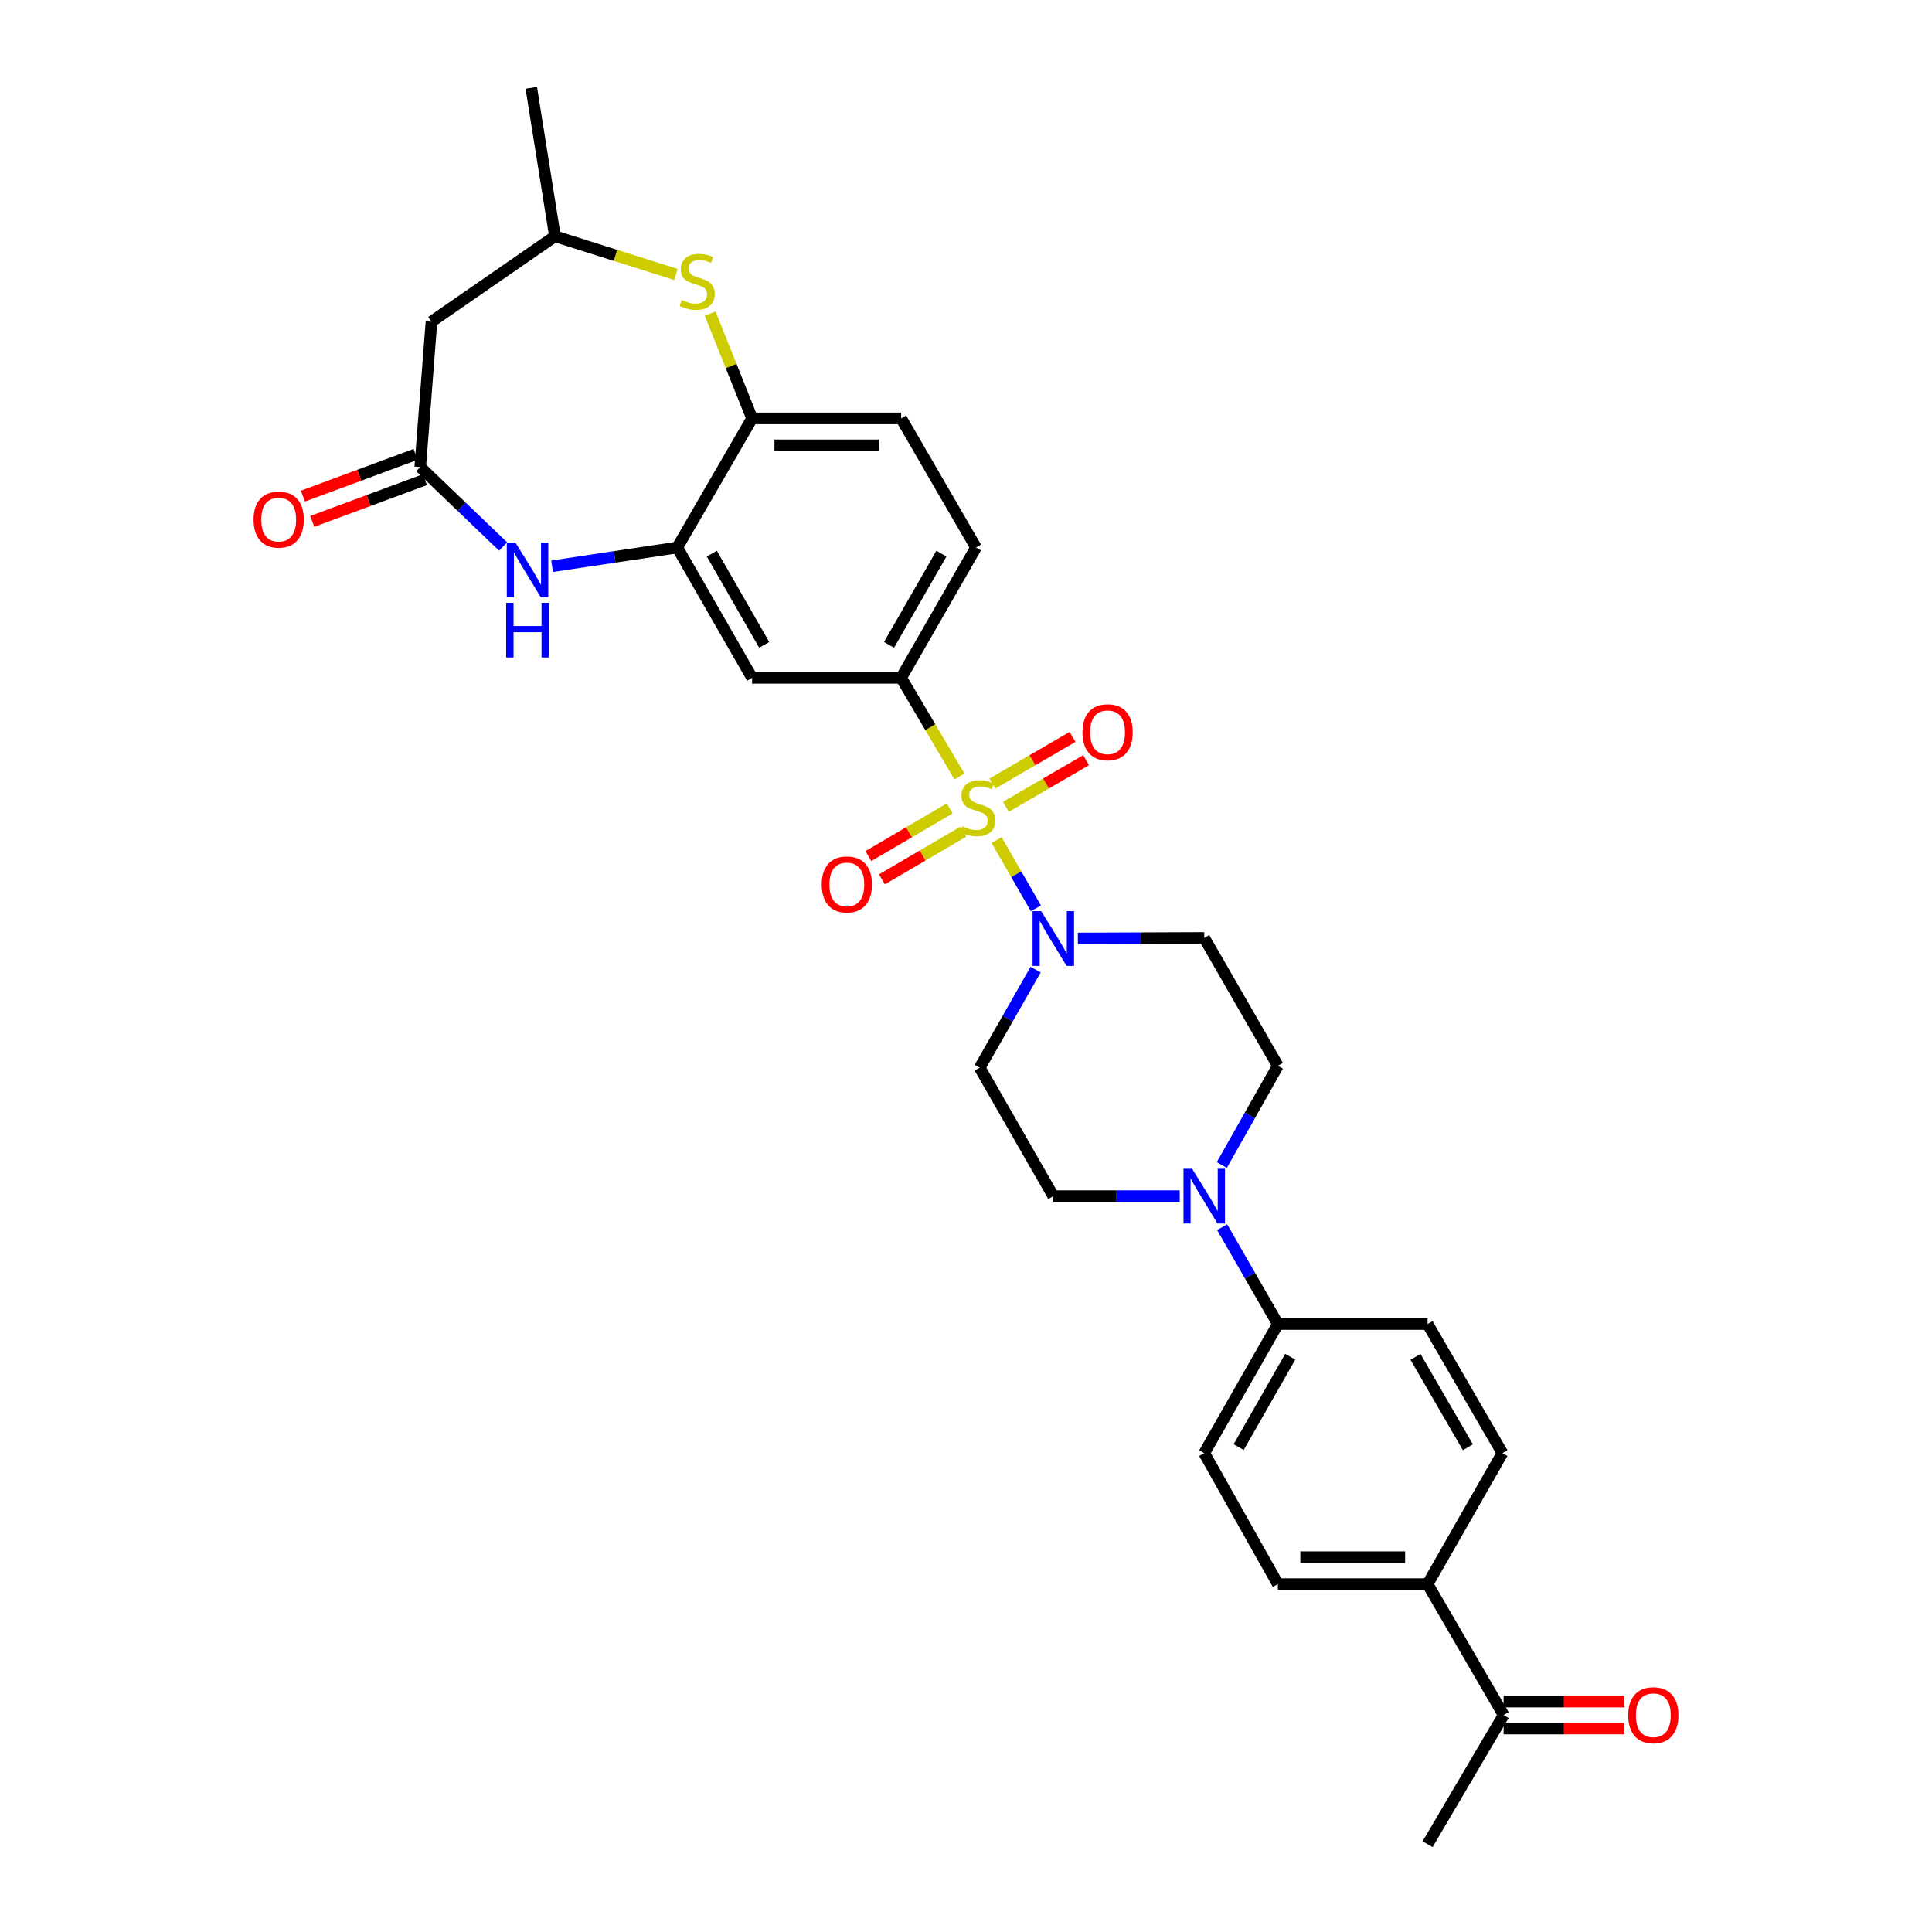 <?xml version='1.0' encoding='iso-8859-1'?>
<svg version='1.1' baseProfile='full'
              xmlns='http://www.w3.org/2000/svg'
                      xmlns:rdkit='http://www.rdkit.org/xml'
                      xmlns:xlink='http://www.w3.org/1999/xlink'
                  xml:space='preserve'
width='1000px' height='1000px' viewBox='0 0 1000 1000'>
<!-- END OF HEADER -->
<rect style='opacity:1.0;fill:#FFFFFF;stroke:none' width='1000' height='1000' x='0' y='0'> </rect>
<path class='bond-0' d='M 515.823,434.835 L 526.005,452.499' style='fill:none;fill-rule:evenodd;stroke:#CCCC00;stroke-width:6px;stroke-linecap:butt;stroke-linejoin:miter;stroke-opacity:1' />
<path class='bond-0' d='M 526.005,452.499 L 536.186,470.164' style='fill:none;fill-rule:evenodd;stroke:#0000FF;stroke-width:6px;stroke-linecap:butt;stroke-linejoin:miter;stroke-opacity:1' />
<path class='bond-1' d='M 496.62,401.928 L 481.526,376.39' style='fill:none;fill-rule:evenodd;stroke:#CCCC00;stroke-width:6px;stroke-linecap:butt;stroke-linejoin:miter;stroke-opacity:1' />
<path class='bond-1' d='M 481.526,376.39 L 466.431,350.852' style='fill:none;fill-rule:evenodd;stroke:#000000;stroke-width:6px;stroke-linecap:butt;stroke-linejoin:miter;stroke-opacity:1' />
<path class='bond-10' d='M 491.551,418.452 L 470.497,430.784' style='fill:none;fill-rule:evenodd;stroke:#CCCC00;stroke-width:6px;stroke-linecap:butt;stroke-linejoin:miter;stroke-opacity:1' />
<path class='bond-10' d='M 470.497,430.784 L 449.443,443.117' style='fill:none;fill-rule:evenodd;stroke:#FF0000;stroke-width:6px;stroke-linecap:butt;stroke-linejoin:miter;stroke-opacity:1' />
<path class='bond-10' d='M 498.598,430.482 L 477.544,442.815' style='fill:none;fill-rule:evenodd;stroke:#CCCC00;stroke-width:6px;stroke-linecap:butt;stroke-linejoin:miter;stroke-opacity:1' />
<path class='bond-10' d='M 477.544,442.815 L 456.49,455.147' style='fill:none;fill-rule:evenodd;stroke:#FF0000;stroke-width:6px;stroke-linecap:butt;stroke-linejoin:miter;stroke-opacity:1' />
<path class='bond-11' d='M 520.646,417.614 L 541.404,405.541' style='fill:none;fill-rule:evenodd;stroke:#CCCC00;stroke-width:6px;stroke-linecap:butt;stroke-linejoin:miter;stroke-opacity:1' />
<path class='bond-11' d='M 541.404,405.541 L 562.161,393.469' style='fill:none;fill-rule:evenodd;stroke:#FF0000;stroke-width:6px;stroke-linecap:butt;stroke-linejoin:miter;stroke-opacity:1' />
<path class='bond-11' d='M 513.637,405.562 L 534.394,393.489' style='fill:none;fill-rule:evenodd;stroke:#CCCC00;stroke-width:6px;stroke-linecap:butt;stroke-linejoin:miter;stroke-opacity:1' />
<path class='bond-11' d='M 534.394,393.489 L 555.152,381.417' style='fill:none;fill-rule:evenodd;stroke:#FF0000;stroke-width:6px;stroke-linecap:butt;stroke-linejoin:miter;stroke-opacity:1' />
<path class='bond-12' d='M 536.025,501.878 L 521.556,527.254' style='fill:none;fill-rule:evenodd;stroke:#0000FF;stroke-width:6px;stroke-linecap:butt;stroke-linejoin:miter;stroke-opacity:1' />
<path class='bond-12' d='M 521.556,527.254 L 507.087,552.631' style='fill:none;fill-rule:evenodd;stroke:#000000;stroke-width:6px;stroke-linecap:butt;stroke-linejoin:miter;stroke-opacity:1' />
<path class='bond-13' d='M 557.888,485.742 L 590.598,485.606' style='fill:none;fill-rule:evenodd;stroke:#0000FF;stroke-width:6px;stroke-linecap:butt;stroke-linejoin:miter;stroke-opacity:1' />
<path class='bond-13' d='M 590.598,485.606 L 623.309,485.469' style='fill:none;fill-rule:evenodd;stroke:#000000;stroke-width:6px;stroke-linecap:butt;stroke-linejoin:miter;stroke-opacity:1' />
<path class='bond-7' d='M 466.431,350.852 L 389.278,350.852' style='fill:none;fill-rule:evenodd;stroke:#000000;stroke-width:6px;stroke-linecap:butt;stroke-linejoin:miter;stroke-opacity:1' />
<path class='bond-20' d='M 466.431,350.852 L 505.174,283.381' style='fill:none;fill-rule:evenodd;stroke:#000000;stroke-width:6px;stroke-linecap:butt;stroke-linejoin:miter;stroke-opacity:1' />
<path class='bond-20' d='M 460.152,333.789 L 487.272,286.559' style='fill:none;fill-rule:evenodd;stroke:#000000;stroke-width:6px;stroke-linecap:butt;stroke-linejoin:miter;stroke-opacity:1' />
<path class='bond-2' d='M 285.755,293.095 L 318.149,288.238' style='fill:none;fill-rule:evenodd;stroke:#0000FF;stroke-width:6px;stroke-linecap:butt;stroke-linejoin:miter;stroke-opacity:1' />
<path class='bond-2' d='M 318.149,288.238 L 350.543,283.381' style='fill:none;fill-rule:evenodd;stroke:#000000;stroke-width:6px;stroke-linecap:butt;stroke-linejoin:miter;stroke-opacity:1' />
<path class='bond-4' d='M 260.393,282.855 L 238.953,262.294' style='fill:none;fill-rule:evenodd;stroke:#0000FF;stroke-width:6px;stroke-linecap:butt;stroke-linejoin:miter;stroke-opacity:1' />
<path class='bond-4' d='M 238.953,262.294 L 217.513,241.734' style='fill:none;fill-rule:evenodd;stroke:#000000;stroke-width:6px;stroke-linecap:butt;stroke-linejoin:miter;stroke-opacity:1' />
<path class='bond-3' d='M 350.543,283.381 L 389.278,350.852' style='fill:none;fill-rule:evenodd;stroke:#000000;stroke-width:6px;stroke-linecap:butt;stroke-linejoin:miter;stroke-opacity:1' />
<path class='bond-3' d='M 368.444,286.56 L 395.559,333.79' style='fill:none;fill-rule:evenodd;stroke:#000000;stroke-width:6px;stroke-linecap:butt;stroke-linejoin:miter;stroke-opacity:1' />
<path class='bond-31' d='M 350.543,283.381 L 389.278,216.561' style='fill:none;fill-rule:evenodd;stroke:#000000;stroke-width:6px;stroke-linecap:butt;stroke-linejoin:miter;stroke-opacity:1' />
<path class='bond-9' d='M 217.513,241.734 L 223.323,166.517' style='fill:none;fill-rule:evenodd;stroke:#000000;stroke-width:6px;stroke-linecap:butt;stroke-linejoin:miter;stroke-opacity:1' />
<path class='bond-21' d='M 215.092,235.197 L 185.937,245.994' style='fill:none;fill-rule:evenodd;stroke:#000000;stroke-width:6px;stroke-linecap:butt;stroke-linejoin:miter;stroke-opacity:1' />
<path class='bond-21' d='M 185.937,245.994 L 156.781,256.791' style='fill:none;fill-rule:evenodd;stroke:#FF0000;stroke-width:6px;stroke-linecap:butt;stroke-linejoin:miter;stroke-opacity:1' />
<path class='bond-21' d='M 219.934,248.271 L 190.778,259.068' style='fill:none;fill-rule:evenodd;stroke:#000000;stroke-width:6px;stroke-linecap:butt;stroke-linejoin:miter;stroke-opacity:1' />
<path class='bond-21' d='M 190.778,259.068 L 161.623,269.866' style='fill:none;fill-rule:evenodd;stroke:#FF0000;stroke-width:6px;stroke-linecap:butt;stroke-linejoin:miter;stroke-opacity:1' />
<path class='bond-5' d='M 367.585,162.334 L 378.431,189.448' style='fill:none;fill-rule:evenodd;stroke:#CCCC00;stroke-width:6px;stroke-linecap:butt;stroke-linejoin:miter;stroke-opacity:1' />
<path class='bond-5' d='M 378.431,189.448 L 389.278,216.561' style='fill:none;fill-rule:evenodd;stroke:#000000;stroke-width:6px;stroke-linecap:butt;stroke-linejoin:miter;stroke-opacity:1' />
<path class='bond-15' d='M 349.857,142.065 L 318.552,132.177' style='fill:none;fill-rule:evenodd;stroke:#CCCC00;stroke-width:6px;stroke-linecap:butt;stroke-linejoin:miter;stroke-opacity:1' />
<path class='bond-15' d='M 318.552,132.177 L 287.246,122.29' style='fill:none;fill-rule:evenodd;stroke:#000000;stroke-width:6px;stroke-linecap:butt;stroke-linejoin:miter;stroke-opacity:1' />
<path class='bond-6' d='M 632.404,603.021 L 646.914,577.342' style='fill:none;fill-rule:evenodd;stroke:#0000FF;stroke-width:6px;stroke-linecap:butt;stroke-linejoin:miter;stroke-opacity:1' />
<path class='bond-6' d='M 646.914,577.342 L 661.424,551.663' style='fill:none;fill-rule:evenodd;stroke:#000000;stroke-width:6px;stroke-linecap:butt;stroke-linejoin:miter;stroke-opacity:1' />
<path class='bond-14' d='M 632.562,635.188 L 646.993,660.25' style='fill:none;fill-rule:evenodd;stroke:#0000FF;stroke-width:6px;stroke-linecap:butt;stroke-linejoin:miter;stroke-opacity:1' />
<path class='bond-14' d='M 646.993,660.25 L 661.424,685.311' style='fill:none;fill-rule:evenodd;stroke:#000000;stroke-width:6px;stroke-linecap:butt;stroke-linejoin:miter;stroke-opacity:1' />
<path class='bond-30' d='M 610.616,619.118 L 577.905,619.118' style='fill:none;fill-rule:evenodd;stroke:#0000FF;stroke-width:6px;stroke-linecap:butt;stroke-linejoin:miter;stroke-opacity:1' />
<path class='bond-30' d='M 577.905,619.118 L 545.195,619.118' style='fill:none;fill-rule:evenodd;stroke:#000000;stroke-width:6px;stroke-linecap:butt;stroke-linejoin:miter;stroke-opacity:1' />
<path class='bond-8' d='M 389.278,216.561 L 466.431,216.561' style='fill:none;fill-rule:evenodd;stroke:#000000;stroke-width:6px;stroke-linecap:butt;stroke-linejoin:miter;stroke-opacity:1' />
<path class='bond-8' d='M 400.851,230.503 L 454.858,230.503' style='fill:none;fill-rule:evenodd;stroke:#000000;stroke-width:6px;stroke-linecap:butt;stroke-linejoin:miter;stroke-opacity:1' />
<path class='bond-32' d='M 223.323,166.517 L 287.246,122.29' style='fill:none;fill-rule:evenodd;stroke:#000000;stroke-width:6px;stroke-linecap:butt;stroke-linejoin:miter;stroke-opacity:1' />
<path class='bond-17' d='M 507.087,552.631 L 545.195,619.118' style='fill:none;fill-rule:evenodd;stroke:#000000;stroke-width:6px;stroke-linecap:butt;stroke-linejoin:miter;stroke-opacity:1' />
<path class='bond-16' d='M 623.309,485.469 L 661.424,551.663' style='fill:none;fill-rule:evenodd;stroke:#000000;stroke-width:6px;stroke-linecap:butt;stroke-linejoin:miter;stroke-opacity:1' />
<path class='bond-24' d='M 661.424,685.311 L 738.91,685.311' style='fill:none;fill-rule:evenodd;stroke:#000000;stroke-width:6px;stroke-linecap:butt;stroke-linejoin:miter;stroke-opacity:1' />
<path class='bond-25' d='M 661.424,685.311 L 623.309,752.132' style='fill:none;fill-rule:evenodd;stroke:#000000;stroke-width:6px;stroke-linecap:butt;stroke-linejoin:miter;stroke-opacity:1' />
<path class='bond-25' d='M 667.817,702.242 L 641.136,749.017' style='fill:none;fill-rule:evenodd;stroke:#000000;stroke-width:6px;stroke-linecap:butt;stroke-linejoin:miter;stroke-opacity:1' />
<path class='bond-29' d='M 287.246,122.29 L 274.985,45.455' style='fill:none;fill-rule:evenodd;stroke:#000000;stroke-width:6px;stroke-linecap:butt;stroke-linejoin:miter;stroke-opacity:1' />
<path class='bond-18' d='M 738.91,819.928 L 661.424,819.928' style='fill:none;fill-rule:evenodd;stroke:#000000;stroke-width:6px;stroke-linecap:butt;stroke-linejoin:miter;stroke-opacity:1' />
<path class='bond-18' d='M 727.287,805.987 L 673.047,805.987' style='fill:none;fill-rule:evenodd;stroke:#000000;stroke-width:6px;stroke-linecap:butt;stroke-linejoin:miter;stroke-opacity:1' />
<path class='bond-19' d='M 738.91,819.928 L 778.265,887.717' style='fill:none;fill-rule:evenodd;stroke:#000000;stroke-width:6px;stroke-linecap:butt;stroke-linejoin:miter;stroke-opacity:1' />
<path class='bond-33' d='M 738.91,819.928 L 777.646,752.132' style='fill:none;fill-rule:evenodd;stroke:#000000;stroke-width:6px;stroke-linecap:butt;stroke-linejoin:miter;stroke-opacity:1' />
<path class='bond-23' d='M 778.265,894.688 L 809.54,894.688' style='fill:none;fill-rule:evenodd;stroke:#000000;stroke-width:6px;stroke-linecap:butt;stroke-linejoin:miter;stroke-opacity:1' />
<path class='bond-23' d='M 809.54,894.688 L 840.814,894.688' style='fill:none;fill-rule:evenodd;stroke:#FF0000;stroke-width:6px;stroke-linecap:butt;stroke-linejoin:miter;stroke-opacity:1' />
<path class='bond-23' d='M 778.265,880.746 L 809.54,880.746' style='fill:none;fill-rule:evenodd;stroke:#000000;stroke-width:6px;stroke-linecap:butt;stroke-linejoin:miter;stroke-opacity:1' />
<path class='bond-23' d='M 809.54,880.746 L 840.814,880.746' style='fill:none;fill-rule:evenodd;stroke:#FF0000;stroke-width:6px;stroke-linecap:butt;stroke-linejoin:miter;stroke-opacity:1' />
<path class='bond-28' d='M 778.265,887.717 L 738.91,954.545' style='fill:none;fill-rule:evenodd;stroke:#000000;stroke-width:6px;stroke-linecap:butt;stroke-linejoin:miter;stroke-opacity:1' />
<path class='bond-22' d='M 505.174,283.381 L 466.431,216.561' style='fill:none;fill-rule:evenodd;stroke:#000000;stroke-width:6px;stroke-linecap:butt;stroke-linejoin:miter;stroke-opacity:1' />
<path class='bond-27' d='M 738.91,685.311 L 777.646,752.132' style='fill:none;fill-rule:evenodd;stroke:#000000;stroke-width:6px;stroke-linecap:butt;stroke-linejoin:miter;stroke-opacity:1' />
<path class='bond-27' d='M 732.659,702.327 L 759.774,749.101' style='fill:none;fill-rule:evenodd;stroke:#000000;stroke-width:6px;stroke-linecap:butt;stroke-linejoin:miter;stroke-opacity:1' />
<path class='bond-26' d='M 623.309,752.132 L 661.424,819.928' style='fill:none;fill-rule:evenodd;stroke:#000000;stroke-width:6px;stroke-linecap:butt;stroke-linejoin:miter;stroke-opacity:1' />
<path  class='atom-0' d='M 498.119 427.718
Q 498.439 427.838, 499.759 428.398
Q 501.079 428.958, 502.519 429.318
Q 503.999 429.638, 505.439 429.638
Q 508.119 429.638, 509.679 428.358
Q 511.239 427.038, 511.239 424.758
Q 511.239 423.198, 510.439 422.238
Q 509.679 421.278, 508.479 420.758
Q 507.279 420.238, 505.279 419.638
Q 502.759 418.878, 501.239 418.158
Q 499.759 417.438, 498.679 415.918
Q 497.639 414.398, 497.639 411.838
Q 497.639 408.278, 500.039 406.078
Q 502.479 403.878, 507.279 403.878
Q 510.559 403.878, 514.279 405.438
L 513.359 408.518
Q 509.959 407.118, 507.399 407.118
Q 504.639 407.118, 503.119 408.278
Q 501.599 409.398, 501.639 411.358
Q 501.639 412.878, 502.399 413.798
Q 503.199 414.718, 504.319 415.238
Q 505.479 415.758, 507.399 416.358
Q 509.959 417.158, 511.479 417.958
Q 512.999 418.758, 514.079 420.398
Q 515.199 421.998, 515.199 424.758
Q 515.199 428.678, 512.559 430.798
Q 509.959 432.878, 505.599 432.878
Q 503.079 432.878, 501.159 432.318
Q 499.279 431.798, 497.039 430.878
L 498.119 427.718
' fill='#CCCC00'/>
<path  class='atom-1' d='M 538.935 471.635
L 548.215 486.635
Q 549.135 488.115, 550.615 490.795
Q 552.095 493.475, 552.175 493.635
L 552.175 471.635
L 555.935 471.635
L 555.935 499.955
L 552.055 499.955
L 542.095 483.555
Q 540.935 481.635, 539.695 479.435
Q 538.495 477.235, 538.135 476.555
L 538.135 499.955
L 534.455 499.955
L 534.455 471.635
L 538.935 471.635
' fill='#0000FF'/>
<path  class='atom-3' d='M 266.796 280.839
L 276.076 295.839
Q 276.996 297.319, 278.476 299.999
Q 279.956 302.679, 280.036 302.839
L 280.036 280.839
L 283.796 280.839
L 283.796 309.159
L 279.916 309.159
L 269.956 292.759
Q 268.796 290.839, 267.556 288.639
Q 266.356 286.439, 265.996 285.759
L 265.996 309.159
L 262.316 309.159
L 262.316 280.839
L 266.796 280.839
' fill='#0000FF'/>
<path  class='atom-3' d='M 261.976 311.991
L 265.816 311.991
L 265.816 324.031
L 280.296 324.031
L 280.296 311.991
L 284.136 311.991
L 284.136 340.311
L 280.296 340.311
L 280.296 327.231
L 265.816 327.231
L 265.816 340.311
L 261.976 340.311
L 261.976 311.991
' fill='#0000FF'/>
<path  class='atom-6' d='M 352.867 155.262
Q 353.187 155.382, 354.507 155.942
Q 355.827 156.502, 357.267 156.862
Q 358.747 157.182, 360.187 157.182
Q 362.867 157.182, 364.427 155.902
Q 365.987 154.582, 365.987 152.302
Q 365.987 150.742, 365.187 149.782
Q 364.427 148.822, 363.227 148.302
Q 362.027 147.782, 360.027 147.182
Q 357.507 146.422, 355.987 145.702
Q 354.507 144.982, 353.427 143.462
Q 352.387 141.942, 352.387 139.382
Q 352.387 135.822, 354.787 133.622
Q 357.227 131.422, 362.027 131.422
Q 365.307 131.422, 369.027 132.982
L 368.107 136.062
Q 364.707 134.662, 362.147 134.662
Q 359.387 134.662, 357.867 135.822
Q 356.347 136.942, 356.387 138.902
Q 356.387 140.422, 357.147 141.342
Q 357.947 142.262, 359.067 142.782
Q 360.227 143.302, 362.147 143.902
Q 364.707 144.702, 366.227 145.502
Q 367.747 146.302, 368.827 147.942
Q 369.947 149.542, 369.947 152.302
Q 369.947 156.222, 367.307 158.342
Q 364.707 160.422, 360.347 160.422
Q 357.827 160.422, 355.907 159.862
Q 354.027 159.342, 351.787 158.422
L 352.867 155.262
' fill='#CCCC00'/>
<path  class='atom-7' d='M 617.049 604.958
L 626.329 619.958
Q 627.249 621.438, 628.729 624.118
Q 630.209 626.798, 630.289 626.958
L 630.289 604.958
L 634.049 604.958
L 634.049 633.278
L 630.169 633.278
L 620.209 616.878
Q 619.049 614.958, 617.809 612.758
Q 616.609 610.558, 616.249 609.878
L 616.249 633.278
L 612.569 633.278
L 612.569 604.958
L 617.049 604.958
' fill='#0000FF'/>
<path  class='atom-11' d='M 425.322 457.789
Q 425.322 450.989, 428.682 447.189
Q 432.042 443.389, 438.322 443.389
Q 444.602 443.389, 447.962 447.189
Q 451.322 450.989, 451.322 457.789
Q 451.322 464.669, 447.922 468.589
Q 444.522 472.469, 438.322 472.469
Q 432.082 472.469, 428.682 468.589
Q 425.322 464.709, 425.322 457.789
M 438.322 469.269
Q 442.642 469.269, 444.962 466.389
Q 447.322 463.469, 447.322 457.789
Q 447.322 452.229, 444.962 449.429
Q 442.642 446.589, 438.322 446.589
Q 434.002 446.589, 431.642 449.389
Q 429.322 452.189, 429.322 457.789
Q 429.322 463.509, 431.642 466.389
Q 434.002 469.269, 438.322 469.269
' fill='#FF0000'/>
<path  class='atom-12' d='M 560.28 379.018
Q 560.28 372.218, 563.64 368.418
Q 567 364.618, 573.28 364.618
Q 579.56 364.618, 582.92 368.418
Q 586.28 372.218, 586.28 379.018
Q 586.28 385.898, 582.88 389.818
Q 579.48 393.698, 573.28 393.698
Q 567.04 393.698, 563.64 389.818
Q 560.28 385.938, 560.28 379.018
M 573.28 390.498
Q 577.6 390.498, 579.92 387.618
Q 582.28 384.698, 582.28 379.018
Q 582.28 373.458, 579.92 370.658
Q 577.6 367.818, 573.28 367.818
Q 568.96 367.818, 566.6 370.618
Q 564.28 373.418, 564.28 379.018
Q 564.28 384.738, 566.6 387.618
Q 568.96 390.498, 573.28 390.498
' fill='#FF0000'/>
<path  class='atom-22' d='M 131.249 268.946
Q 131.249 262.146, 134.609 258.346
Q 137.969 254.546, 144.249 254.546
Q 150.529 254.546, 153.889 258.346
Q 157.249 262.146, 157.249 268.946
Q 157.249 275.826, 153.849 279.746
Q 150.449 283.626, 144.249 283.626
Q 138.009 283.626, 134.609 279.746
Q 131.249 275.866, 131.249 268.946
M 144.249 280.426
Q 148.569 280.426, 150.889 277.546
Q 153.249 274.626, 153.249 268.946
Q 153.249 263.386, 150.889 260.586
Q 148.569 257.746, 144.249 257.746
Q 139.929 257.746, 137.569 260.546
Q 135.249 263.346, 135.249 268.946
Q 135.249 274.666, 137.569 277.546
Q 139.929 280.426, 144.249 280.426
' fill='#FF0000'/>
<path  class='atom-24' d='M 842.751 887.797
Q 842.751 880.997, 846.111 877.197
Q 849.471 873.397, 855.751 873.397
Q 862.031 873.397, 865.391 877.197
Q 868.751 880.997, 868.751 887.797
Q 868.751 894.677, 865.351 898.597
Q 861.951 902.477, 855.751 902.477
Q 849.511 902.477, 846.111 898.597
Q 842.751 894.717, 842.751 887.797
M 855.751 899.277
Q 860.071 899.277, 862.391 896.397
Q 864.751 893.477, 864.751 887.797
Q 864.751 882.237, 862.391 879.437
Q 860.071 876.597, 855.751 876.597
Q 851.431 876.597, 849.071 879.397
Q 846.751 882.197, 846.751 887.797
Q 846.751 893.517, 849.071 896.397
Q 851.431 899.277, 855.751 899.277
' fill='#FF0000'/>
</svg>
